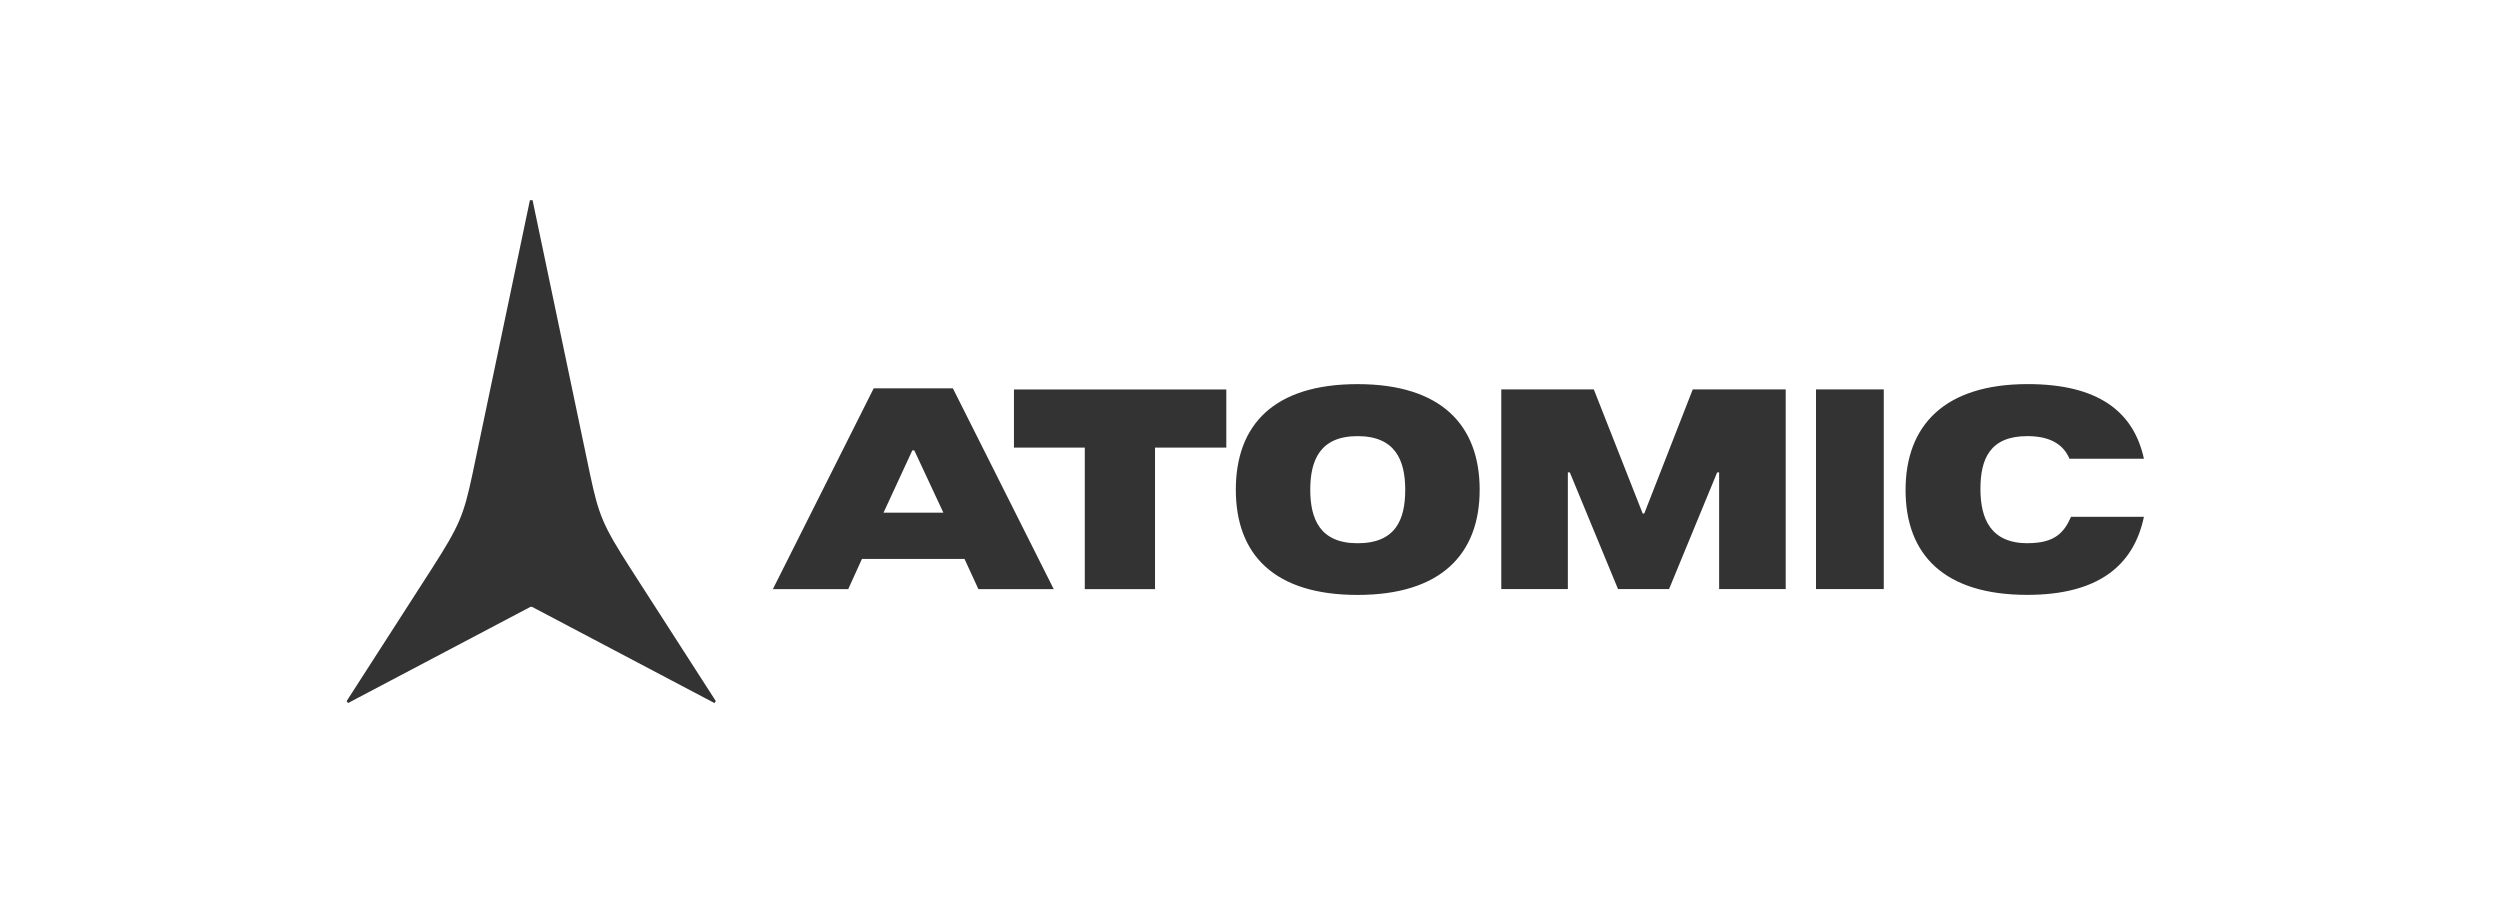 <svg width="155" height="56" viewBox="0 0 155 56" fill="none" xmlns="http://www.w3.org/2000/svg">
<g clip-path="url(#clip0_737_24497)">
<path d="M59.079 24.076H54.169L47.917 36.528H52.589L53.44 34.655H59.8L60.662 36.528H65.332L59.079 24.076ZM54.779 31.784L56.564 27.924H56.687L58.488 31.784H54.779ZM62.865 27.752H67.257V36.528H71.612V27.752H76.031V24.145H62.865V27.752ZM84.168 23.816C78.989 23.816 76.621 26.331 76.621 30.363C76.621 34.395 79.013 36.886 84.168 36.886C89.322 36.886 91.739 34.373 91.739 30.363C91.739 26.353 89.346 23.816 84.168 23.816ZM84.168 33.681C81.847 33.681 81.236 32.188 81.236 30.361C81.236 28.534 81.845 27.04 84.168 27.04C86.49 27.04 87.124 28.512 87.124 30.361C87.124 32.21 86.536 33.681 84.168 33.681ZM125.719 33.681C123.424 33.681 122.787 32.164 122.787 30.313C122.787 28.462 123.372 27.04 125.692 27.04C127.157 27.04 127.941 27.586 128.306 28.44H132.923C132.288 25.521 130.087 23.814 125.716 23.814C120.562 23.814 118.145 26.374 118.145 30.383C118.145 34.391 120.538 36.882 125.692 36.882C130.065 36.882 132.288 35.081 132.923 32.042H128.404C127.965 33.039 127.378 33.677 125.716 33.677M112.592 36.524H116.794V24.141H112.592V36.524ZM104.951 24.141L101.945 31.837H101.846L98.816 24.141H93.079V36.524H97.207V29.289H97.329L100.318 36.524H103.481L106.464 29.289H106.586V36.524H110.714V24.141H104.951Z" fill="#333333"/>
<path d="M32.895 37.622L21.576 43.59L21.493 43.466L26.8 35.216C28.498 32.564 28.747 31.941 29.289 29.413L32.854 12.414H33.02L36.584 29.413C37.124 31.941 37.373 32.564 39.073 35.216L44.38 43.466L44.297 43.59L32.98 37.622H32.895Z" fill="#333333"/>
</g>
<defs>
<clipPath id="clip0_737_24497">
<rect width="112.287" height="48.001" fill="white" transform="translate(21.064 4)"/>
</clipPath>
</defs>
</svg>
